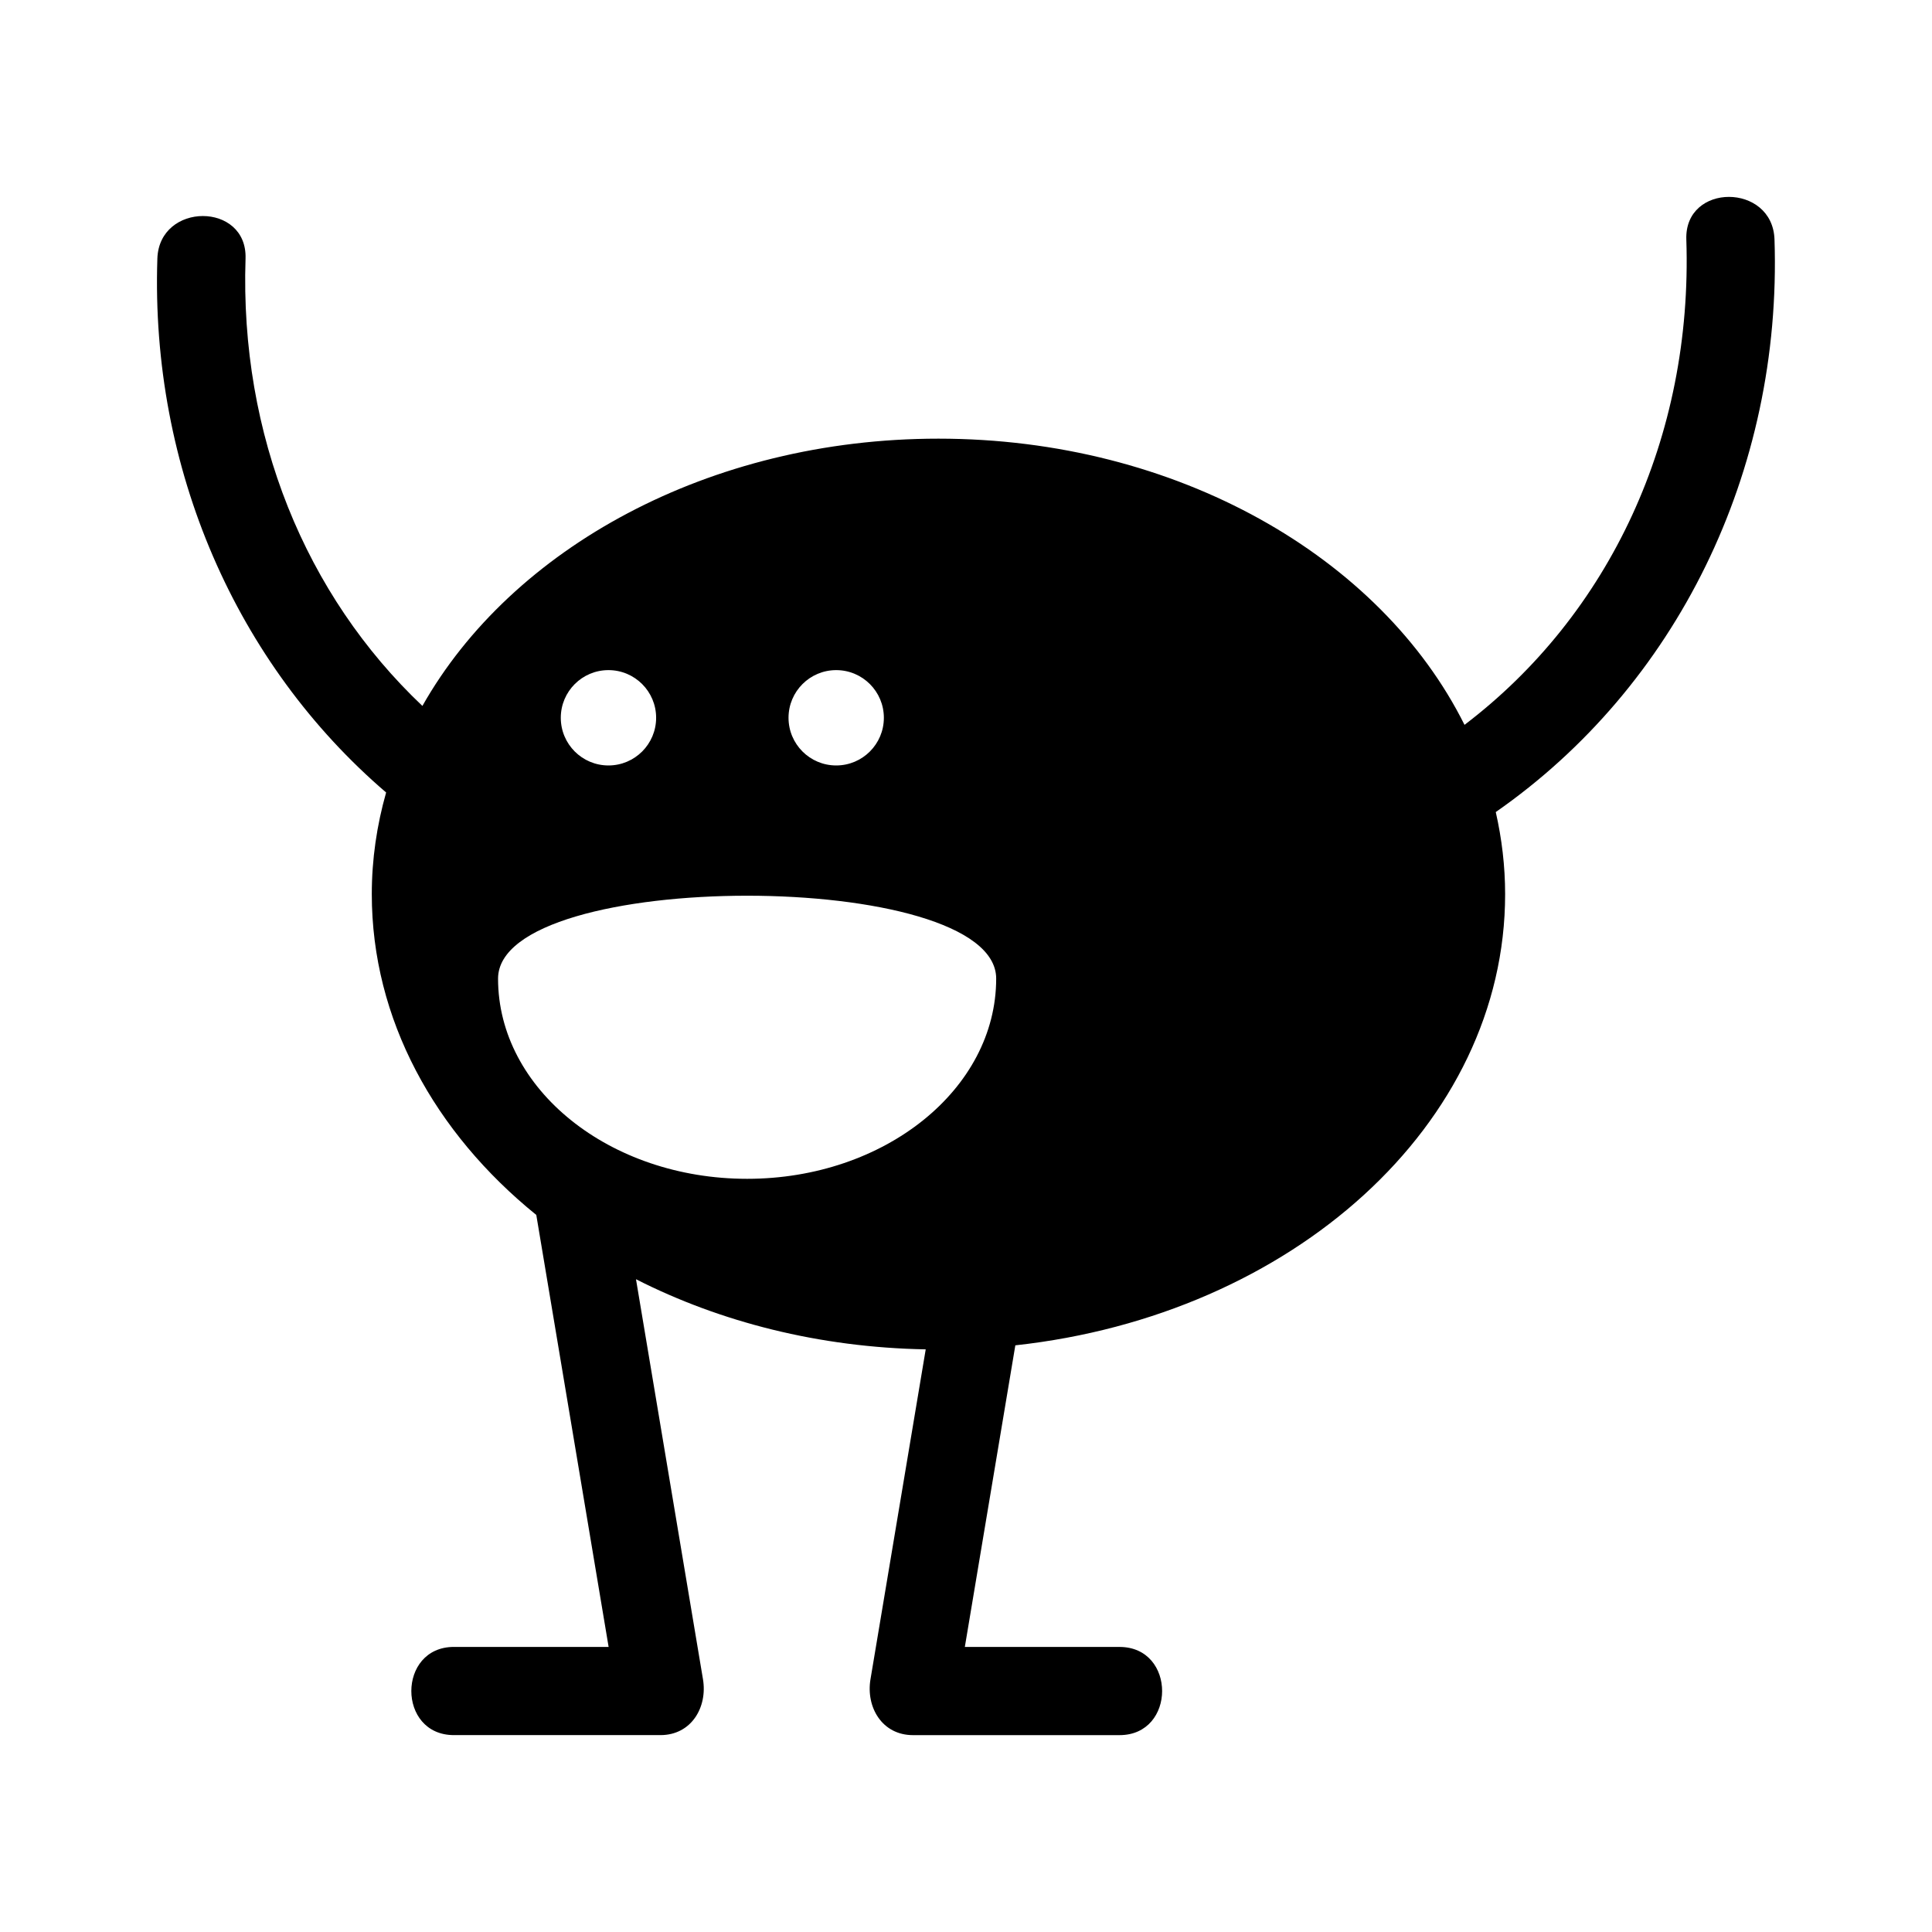 <?xml version="1.0" encoding="UTF-8"?>
<!-- Uploaded to: ICON Repo, www.iconrepo.com, Generator: ICON Repo Mixer Tools -->
<svg fill="#000000" width="800px" height="800px" version="1.1" viewBox="144 144 512 512" xmlns="http://www.w3.org/2000/svg">
 <path d="m246.33 354.01c-2.461 8.668-3.801 17.676-3.801 26.941 0 33.168 16.652 63.203 43.594 85.02 6.391 38.16 12.777 76.32 19.168 114.48h-40.996c-15.039 0-15.062 23.371 0 23.371h54.738c8.211 0 12.5-7.43 11.266-14.793-5.918-35.34-11.836-70.684-17.754-106.02 22.309 11.344 48.582 18.082 76.781 18.586-4.883 29.148-9.762 58.293-14.641 87.441-1.23 7.359 3.055 14.793 11.266 14.793h54.738c15.039 0 15.062-23.371 0-23.371h-40.996c4.461-26.645 8.922-53.285 13.383-79.93 73.297-7.996 129.8-58.465 129.8-119.57 0-7.43-0.879-14.695-2.481-21.754 47.75-33.262 75.918-90.02 73.867-151.75-0.496-15-23.871-15.066-23.367 0 1.742 52.43-20.375 99.441-58.781 128.64-22.156-44.441-76.207-75.844-139.42-75.844-60.805 0-113.13 29.062-136.75 70.828-31.012-29.348-48.422-71.793-46.871-118.55 0.5-15.043-22.871-15.023-23.367 0-1.848 55.777 20.977 107.49 60.617 141.49zm119.27-32.422c6.977 0 12.633 5.656 12.633 12.633s-5.656 12.633-12.633 12.633c-6.977 0-12.633-5.656-12.633-12.633s5.656-12.633 12.633-12.633zm-60.352 0c6.977 0 12.633 5.656 12.633 12.633s-5.656 12.633-12.633 12.633-12.633-5.656-12.633-12.633 5.656-12.633 12.633-12.633zm102.75 81.758c0 29.297-29.551 53.051-66.004 53.051s-66.004-23.75-66.004-53.051c0-29.297 132.01-29.297 132.01 0z"/>
</svg>